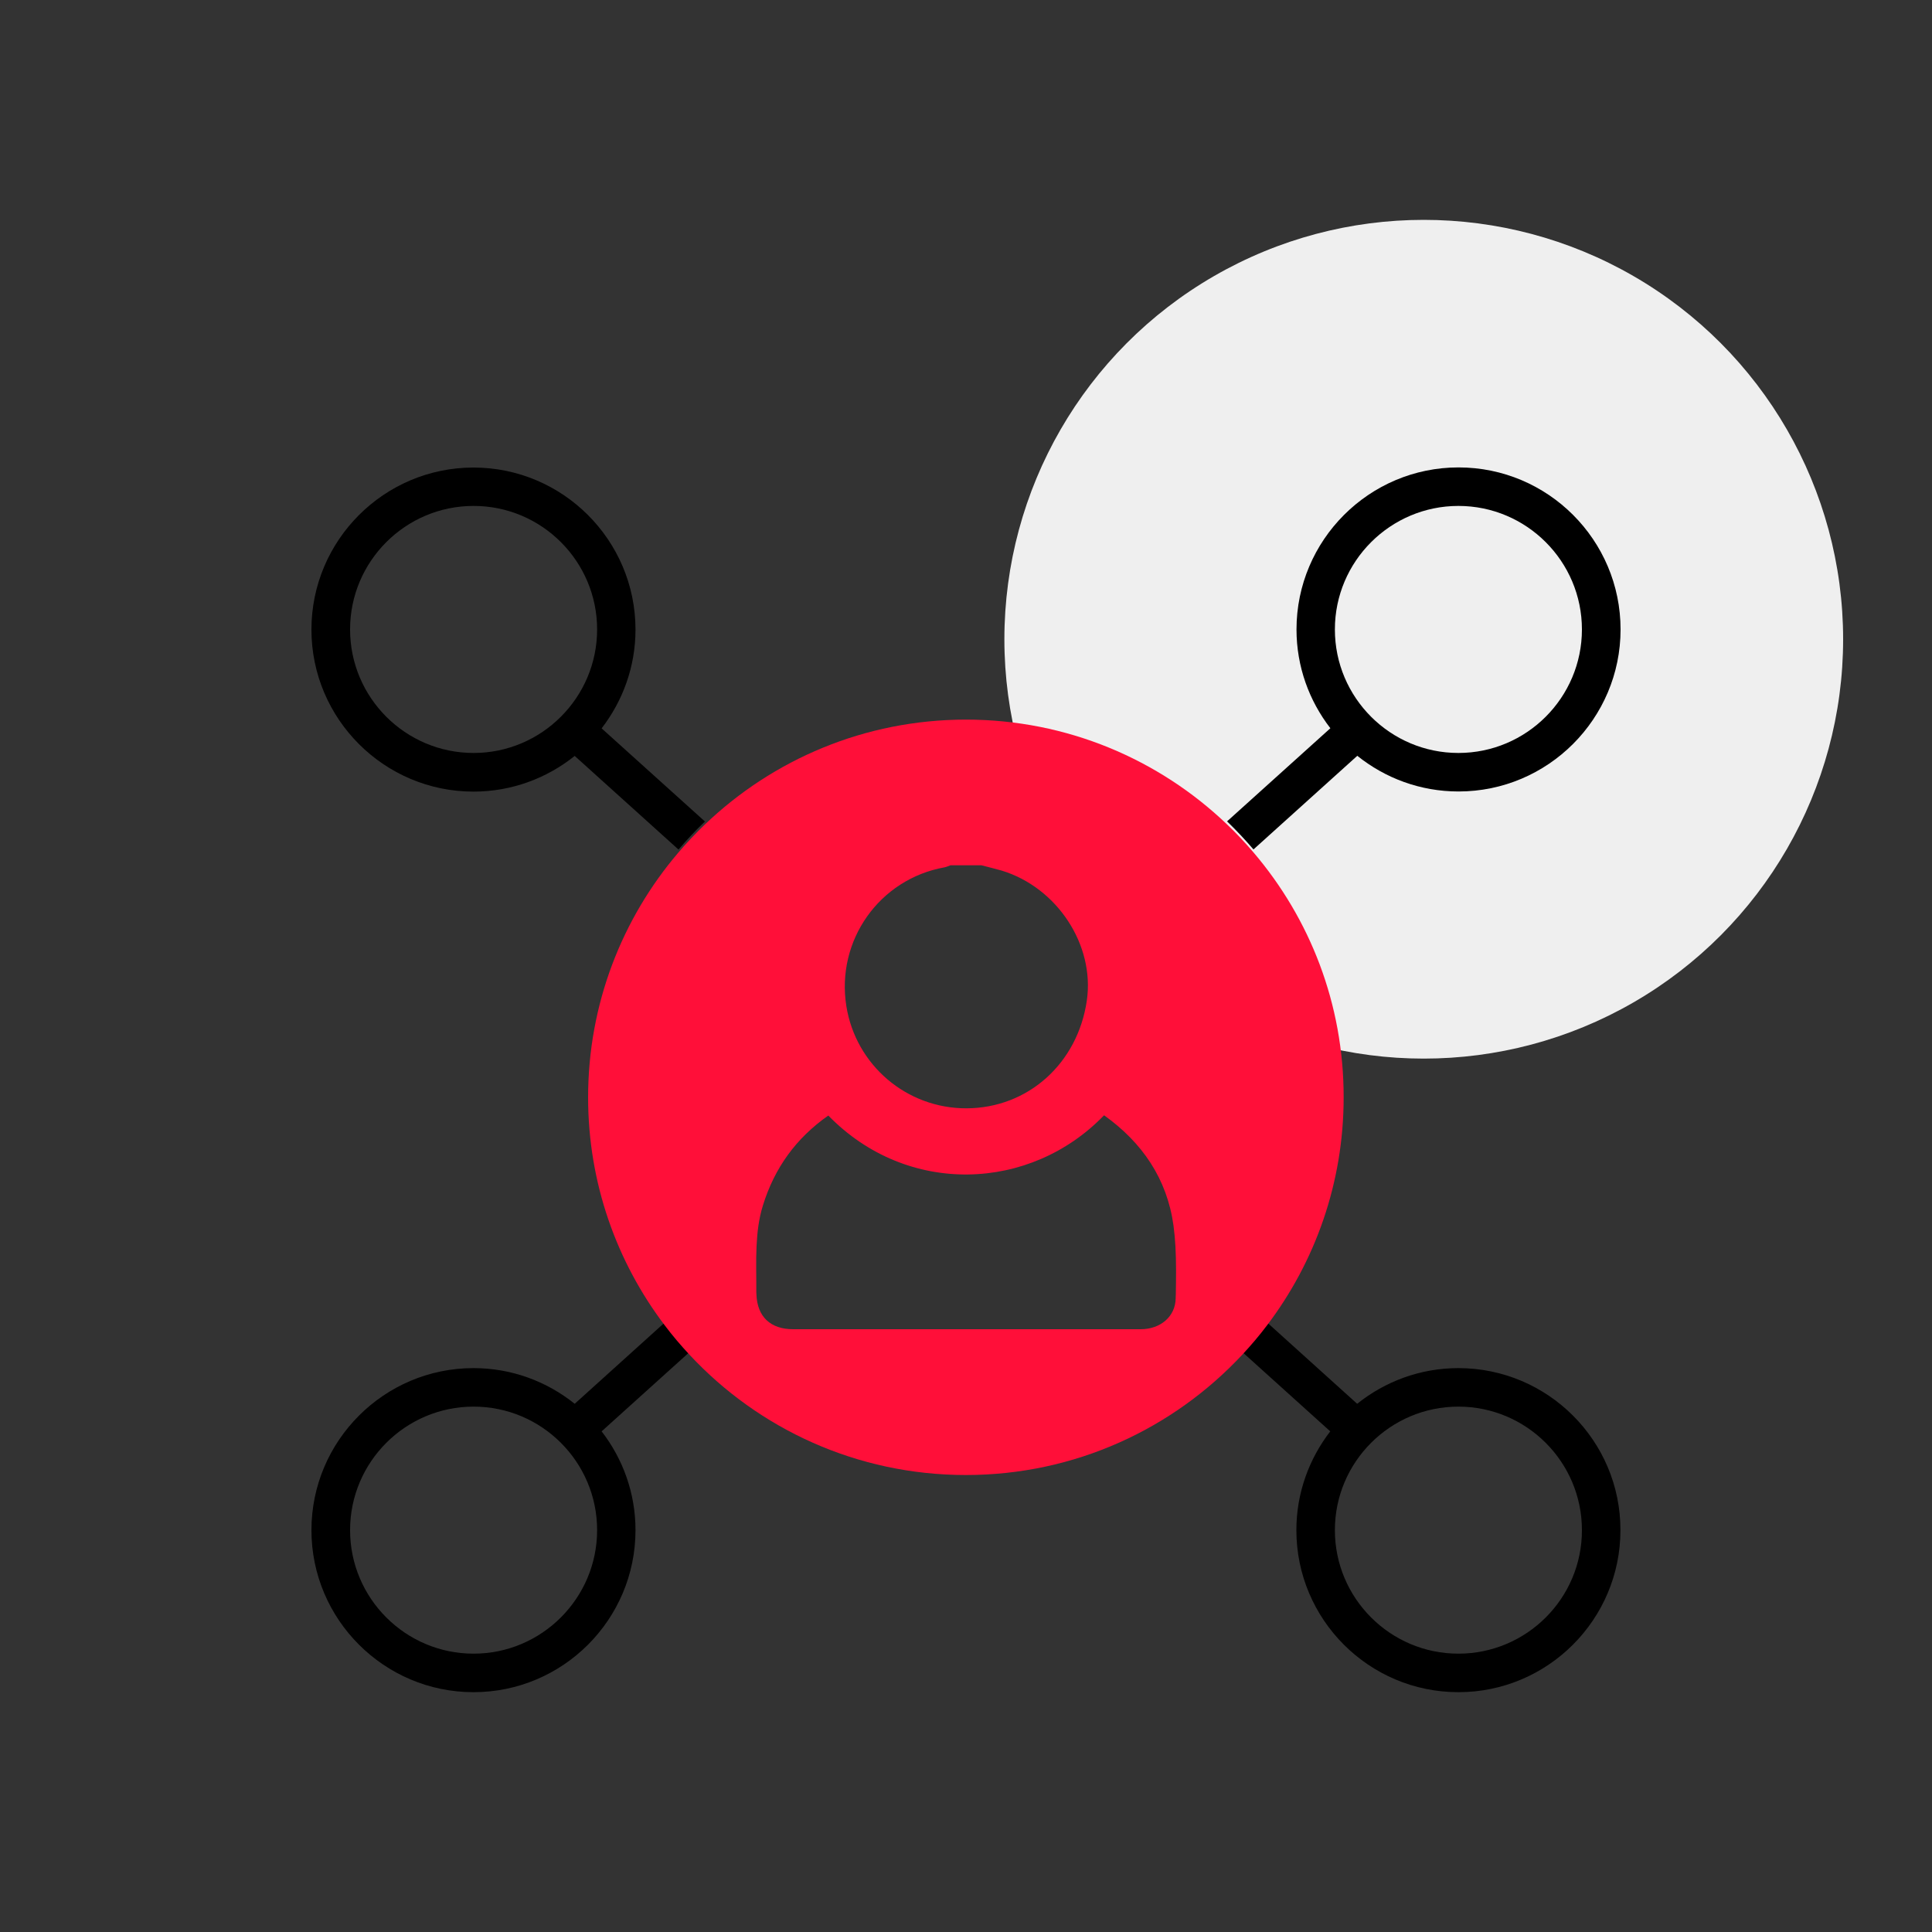 <svg xmlns="http://www.w3.org/2000/svg" xmlns:xlink="http://www.w3.org/1999/xlink" id="Layer_1" x="0px" y="0px" viewBox="0 0 150 150" style="enable-background:new 0 0 150 150;" xml:space="preserve"><rect x="0" y="0" width="150" height="150" fill="#333333" stroke="none"/><style type="text/css">	.st0{fill:#EFEFEF;}	.st1{fill:#FF0F39;}	.st2{fill:url(#SVGID_1_);}	.st3{fill:#AAC4D3;}	.st4{fill:#08011E;}	.st5{fill:#FFFFFF;}	.st6{fill:#80C11C;}	.st7{fill:#FF92AA;}	.st8{fill:#B0B0B0;}	.st9{fill:#FFE1CF;}	.st10{fill-rule:evenodd;clip-rule:evenodd;fill:#FF0F39;}	.st11{fill:none;}	.st12{fill:#FFEC00;}</style><circle class="st0" cx="110.54" cy="49.63" r="32.56"></circle><g>	<path d="M97.32,65.95l8.06-7.27c2.16,1.73,4.88,2.77,7.86,2.77c6.94,0,12.58-5.65,12.58-12.58c0-6.94-5.64-12.58-12.58-12.58  c-6.94,0-12.58,5.65-12.58,12.58c0,2.89,0.99,5.55,2.63,7.67l-8.02,7.23C95.99,64.47,96.67,65.19,97.32,65.95z M113.23,39.28  c5.29,0,9.59,4.3,9.59,9.59c0,5.29-4.3,9.59-9.59,9.59c-5.29,0-9.59-4.3-9.59-9.59C103.64,43.58,107.95,39.28,113.23,39.28z"></path>	<path d="M113.23,106.22c-2.97,0-5.7,1.04-7.86,2.77l-7-6.32c-0.6,0.8-1.25,1.56-1.93,2.29l6.84,6.17  c-1.64,2.13-2.63,4.78-2.63,7.67c0,6.94,5.64,12.58,12.58,12.58c6.94,0,12.58-5.64,12.58-12.58  C125.82,111.86,120.17,106.22,113.23,106.22z M113.23,128.39c-5.29,0-9.59-4.3-9.59-9.59c0-5.29,4.3-9.59,9.59-9.59  c5.29,0,9.59,4.3,9.59,9.59C122.83,124.09,118.52,128.39,113.23,128.39z"></path>	<path d="M54.73,63.78l-8.02-7.23c1.64-2.13,2.63-4.78,2.63-7.67c0-6.94-5.65-12.58-12.58-12.58c-6.94,0-12.58,5.65-12.58,12.58  c0,6.94,5.65,12.58,12.58,12.58c2.97,0,5.7-1.04,7.86-2.77l8.06,7.27C53.33,65.19,54.01,64.47,54.73,63.78z M36.77,58.46  c-5.29,0-9.59-4.3-9.59-9.59c0-5.29,4.3-9.59,9.59-9.59c5.29,0,9.59,4.3,9.59,9.59C46.36,54.16,42.05,58.46,36.77,58.46z"></path>	<path d="M44.62,108.99c-2.16-1.73-4.88-2.77-7.86-2.77c-6.94,0-12.58,5.65-12.58,12.58c0,6.94,5.65,12.58,12.58,12.58  c6.94,0,12.58-5.64,12.58-12.58c0-2.89-0.99-5.55-2.63-7.67l6.84-6.17c-0.68-0.73-1.33-1.49-1.93-2.29L44.62,108.99z M36.77,128.39  c-5.29,0-9.59-4.3-9.59-9.59c0-5.29,4.3-9.59,9.59-9.59c5.29,0,9.59,4.3,9.59,9.59C46.36,124.09,42.05,128.39,36.77,128.39z"></path>	<path class="st1" d="M97.32,66.18c-0.65-0.76-1.33-1.49-2.06-2.18C90,58.97,82.86,55.87,75,55.87c-7.86,0-15,3.1-20.27,8.14  c-0.72,0.69-1.41,1.42-2.06,2.18c-4.37,5.12-7.01,11.76-7.01,19.01c0,6.65,2.22,12.78,5.95,17.7c0.6,0.8,1.25,1.56,1.93,2.29  c5.35,5.74,12.98,9.33,21.45,9.33c8.47,0,16.09-3.59,21.45-9.33c0.68-0.73,1.33-1.49,1.93-2.29c3.73-4.92,5.95-11.05,5.95-17.7  C104.33,77.94,101.69,71.3,97.32,66.18z M73.33,67.34c0.16-0.03,0.32-0.11,0.47-0.16c0.8,0,1.6,0,2.4,0  c0.52,0.14,1.04,0.26,1.56,0.41c4.32,1.31,7.25,5.78,6.62,10.1c-0.71,4.88-4.57,8.34-9.33,8.36c-4.65,0.02-8.61-3.35-9.34-7.94  C64.9,73.02,68.27,68.25,73.33,67.34z M91.28,100.8c-0.02,1.42-1.19,2.4-2.71,2.4l-27,0c-1.75,0-2.77-0.97-2.84-2.68  c0-0.07-0.01-0.13-0.01-0.2c0.01-1.19-0.04-2.39,0.02-3.58c0.05-1.06,0.17-2.11,0.49-3.14c0.9-2.92,2.58-5.24,5.08-6.99  c6.14,6.3,15.69,5.91,21.41-0.02c2.97,2.12,4.89,4.94,5.39,8.56c0.07,0.53,0.12,1.07,0.15,1.61c0.07,1.25,0.05,2.51,0.03,3.76  C91.28,100.62,91.28,100.71,91.28,100.8z"></path></g></svg>